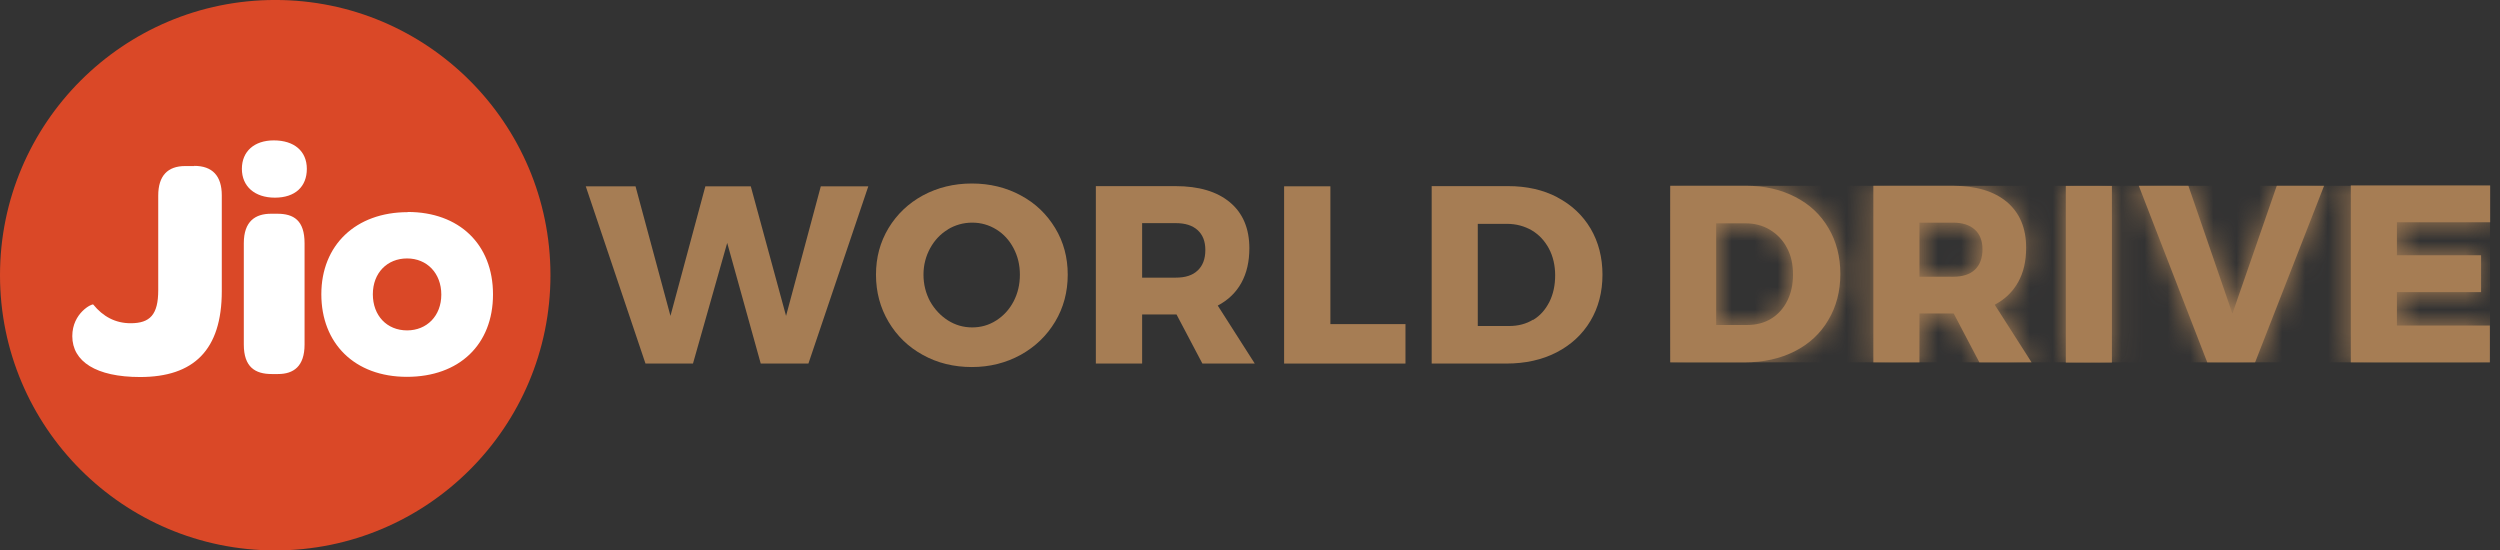 <svg width="109" height="24" viewBox="0 0 109 24" fill="none" xmlns="http://www.w3.org/2000/svg">
<rect x="0" y="0" width="109" height="24" fill="#333333" stroke="none"/>
<g clip-path="url(#clip0_6365_66666)">
<path d="M12 -0.001C5.376 -0.001 0 5.374 0 11.998C0 18.623 5.376 23.998 12 23.998C18.624 23.998 24 18.623 24 11.998C24 5.374 18.624 -0.001 12 -0.001Z" fill="#DA4827"/>
<path d="M8.475 7.24H8.071C7.31 7.24 6.899 7.666 6.899 8.527V12.654C6.899 13.72 6.541 14.093 5.695 14.093C5.033 14.093 4.492 13.803 4.066 13.278C4.028 13.225 3.152 13.636 3.152 14.656C3.152 15.76 4.188 16.438 6.107 16.438C8.444 16.438 9.67 15.265 9.67 12.692V8.519C9.67 7.666 9.259 7.232 8.467 7.232M12.091 9.319H11.817C11.14 9.319 10.63 9.638 10.63 10.605V15.022C10.63 16.004 11.124 16.308 11.848 16.308H12.122C12.8 16.308 13.279 15.973 13.279 15.022V10.605C13.279 9.608 12.807 9.319 12.091 9.319ZM11.939 6.121C11.086 6.121 10.546 6.6 10.546 7.362C10.546 8.123 11.102 8.618 11.985 8.618C12.868 8.618 13.378 8.138 13.378 7.362C13.378 6.585 12.822 6.121 11.939 6.121ZM17.779 9.25C15.51 9.25 14.01 10.689 14.01 12.829C14.01 14.968 15.457 16.43 17.741 16.43C20.025 16.43 21.495 15.022 21.495 12.836C21.495 10.651 20.018 9.242 17.779 9.242M17.749 14.405C16.866 14.405 16.256 13.758 16.256 12.829C16.256 11.9 16.881 11.268 17.749 11.268C18.617 11.268 19.241 11.915 19.241 12.844C19.241 13.773 18.609 14.405 17.749 14.405Z" fill="white"/>
<path d="M35.787 8.123H37.858L35.247 15.851H33.168L31.706 10.59L30.214 15.851H28.143L25.539 8.123H27.709L29.232 13.773L30.754 8.123H32.734L34.272 13.773L35.787 8.123Z" fill="#A67D54"/>
<path d="M44.505 8.519C45.145 8.861 45.64 9.341 46.005 9.943C46.37 10.544 46.553 11.222 46.553 11.976C46.553 12.729 46.37 13.415 46.005 14.024C45.64 14.633 45.145 15.113 44.505 15.47C43.865 15.821 43.157 16.003 42.373 16.003C41.589 16.003 40.873 15.828 40.241 15.478C39.602 15.128 39.107 14.648 38.741 14.031C38.376 13.415 38.193 12.729 38.193 11.976C38.193 11.222 38.376 10.552 38.741 9.943C39.107 9.341 39.609 8.861 40.241 8.519C40.881 8.176 41.589 8.001 42.373 8.001C43.157 8.001 43.873 8.176 44.505 8.519ZM41.33 10.004C41.002 10.201 40.744 10.476 40.553 10.826C40.363 11.176 40.264 11.557 40.264 11.976C40.264 12.394 40.363 12.79 40.553 13.141C40.751 13.491 41.01 13.765 41.33 13.97C41.657 14.176 42.008 14.275 42.388 14.275C42.769 14.275 43.119 14.176 43.439 13.97C43.759 13.765 44.01 13.491 44.193 13.141C44.376 12.79 44.467 12.402 44.467 11.976C44.467 11.549 44.376 11.176 44.193 10.826C44.01 10.476 43.759 10.201 43.439 10.004C43.119 9.806 42.769 9.707 42.388 9.707C42.008 9.707 41.65 9.806 41.322 10.004" fill="#A67D54"/>
<path d="M52.424 15.851L51.297 13.712H49.797V15.851H47.779V8.115H51.251C52.272 8.115 53.064 8.351 53.627 8.823C54.191 9.295 54.472 9.965 54.472 10.826C54.472 11.405 54.358 11.907 54.122 12.334C53.886 12.76 53.543 13.087 53.094 13.323L54.708 15.851H52.424ZM49.797 12.105H51.267C51.678 12.105 51.998 12.006 52.218 11.793C52.439 11.587 52.553 11.29 52.553 10.902C52.553 10.514 52.439 10.24 52.218 10.034C51.99 9.828 51.678 9.729 51.267 9.729H49.797V12.105Z" fill="#A67D54"/>
<path d="M55.987 8.123H58.005V14.131H61.279V15.851H55.987V8.123Z" fill="#A67D54"/>
<path d="M67.896 8.603C68.52 8.93 69 9.379 69.35 9.965C69.693 10.552 69.868 11.222 69.868 11.976C69.868 12.729 69.693 13.407 69.343 13.993C68.992 14.58 68.498 15.037 67.865 15.364C67.226 15.691 66.503 15.851 65.673 15.851H62.421V8.115H65.756C66.564 8.115 67.279 8.275 67.904 8.603M66.845 13.948C67.15 13.765 67.378 13.506 67.553 13.164C67.721 12.828 67.805 12.44 67.805 12.006C67.805 11.572 67.713 11.176 67.531 10.834C67.348 10.498 67.104 10.232 66.784 10.042C66.465 9.859 66.107 9.76 65.703 9.76H64.431V14.214H65.802C66.19 14.214 66.541 14.123 66.838 13.94" fill="#A67D54"/>
<path d="M74.833 9.737H76.097C76.5 9.737 76.858 9.829 77.17 10.019C77.483 10.209 77.734 10.468 77.909 10.803C78.092 11.138 78.175 11.527 78.175 11.968C78.175 12.41 78.092 12.783 77.924 13.118C77.757 13.453 77.52 13.712 77.224 13.895C76.927 14.077 76.576 14.169 76.188 14.169H74.825V9.73L74.833 9.737ZM72.823 8.1V15.798H76.066C76.888 15.798 77.612 15.638 78.244 15.319C78.876 14.999 79.371 14.542 79.713 13.956C80.064 13.369 80.239 12.699 80.239 11.945C80.239 11.192 80.064 10.521 79.721 9.943C79.378 9.357 78.899 8.907 78.274 8.588C77.658 8.268 76.942 8.1 76.135 8.1H72.815H72.823ZM83.688 9.707H85.15C85.561 9.707 85.873 9.806 86.102 10.011C86.323 10.209 86.437 10.499 86.437 10.872C86.437 11.245 86.323 11.557 86.102 11.763C85.881 11.968 85.561 12.067 85.15 12.067H83.688V9.707ZM81.678 8.1V15.798H83.688V13.666H85.18L86.3 15.798H88.576L86.97 13.286C87.419 13.049 87.754 12.722 87.99 12.303C88.226 11.884 88.34 11.382 88.34 10.803C88.34 9.943 88.059 9.28 87.503 8.808C86.939 8.336 86.155 8.1 85.135 8.1H81.678ZM90.069 15.806H92.079V8.108H90.069V15.806ZM99.267 8.1L97.333 13.674L95.414 8.1H93.251L96.236 15.798H98.323L101.33 8.1H99.267ZM102.495 8.1V15.798H108.556V14.192H104.505V12.737H108.175V11.131H104.505V9.692H108.571V8.085H102.495V8.1Z" fill="#A67D54"/>
<mask id="mask0_6365_66666" style="mask-type:luminance" maskUnits="userSpaceOnUse" x="72" y="8" width="37" height="8">
<path d="M74.833 9.737H76.097C76.5 9.737 76.858 9.829 77.17 10.019C77.483 10.209 77.734 10.468 77.909 10.803C78.092 11.138 78.175 11.527 78.175 11.968C78.175 12.41 78.092 12.783 77.924 13.118C77.757 13.453 77.52 13.712 77.224 13.895C76.927 14.077 76.576 14.169 76.188 14.169H74.825V9.73L74.833 9.737ZM72.823 8.1V15.798H76.066C76.888 15.798 77.612 15.638 78.244 15.319C78.876 14.999 79.371 14.542 79.713 13.956C80.064 13.369 80.239 12.699 80.239 11.945C80.239 11.192 80.064 10.521 79.721 9.943C79.378 9.357 78.899 8.907 78.274 8.588C77.658 8.268 76.942 8.1 76.135 8.1H72.815H72.823ZM83.688 9.707H85.15C85.561 9.707 85.873 9.806 86.102 10.011C86.323 10.209 86.437 10.499 86.437 10.872C86.437 11.245 86.323 11.557 86.102 11.763C85.881 11.968 85.561 12.067 85.15 12.067H83.688V9.707ZM81.678 8.1V15.798H83.688V13.666H85.18L86.3 15.798H88.576L86.97 13.286C87.419 13.049 87.754 12.722 87.99 12.303C88.226 11.884 88.34 11.382 88.34 10.803C88.34 9.943 88.059 9.28 87.503 8.808C86.939 8.336 86.155 8.1 85.135 8.1H81.678ZM90.069 15.806H92.079V8.108H90.069V15.806ZM99.267 8.1L97.333 13.674L95.414 8.1H93.251L96.236 15.798H98.323L101.33 8.1H99.267ZM102.495 8.1V15.798H108.556V14.192H104.505V12.737H108.175V11.131H104.505V9.692H108.571V8.085H102.495V8.1Z" fill="white"/>
</mask>
<g mask="url(#mask0_6365_66666)">
<path d="M108.571 8.1H72.822V15.798H108.571V8.1Z" fill="#A67D54"/>
</g>
</g>
<defs>
<clipPath id="clip0_6365_66666">
<rect width="108.571" height="24" fill="white" transform="translate(0 -0.001)"/>
</clipPath>
</defs>
</svg>
